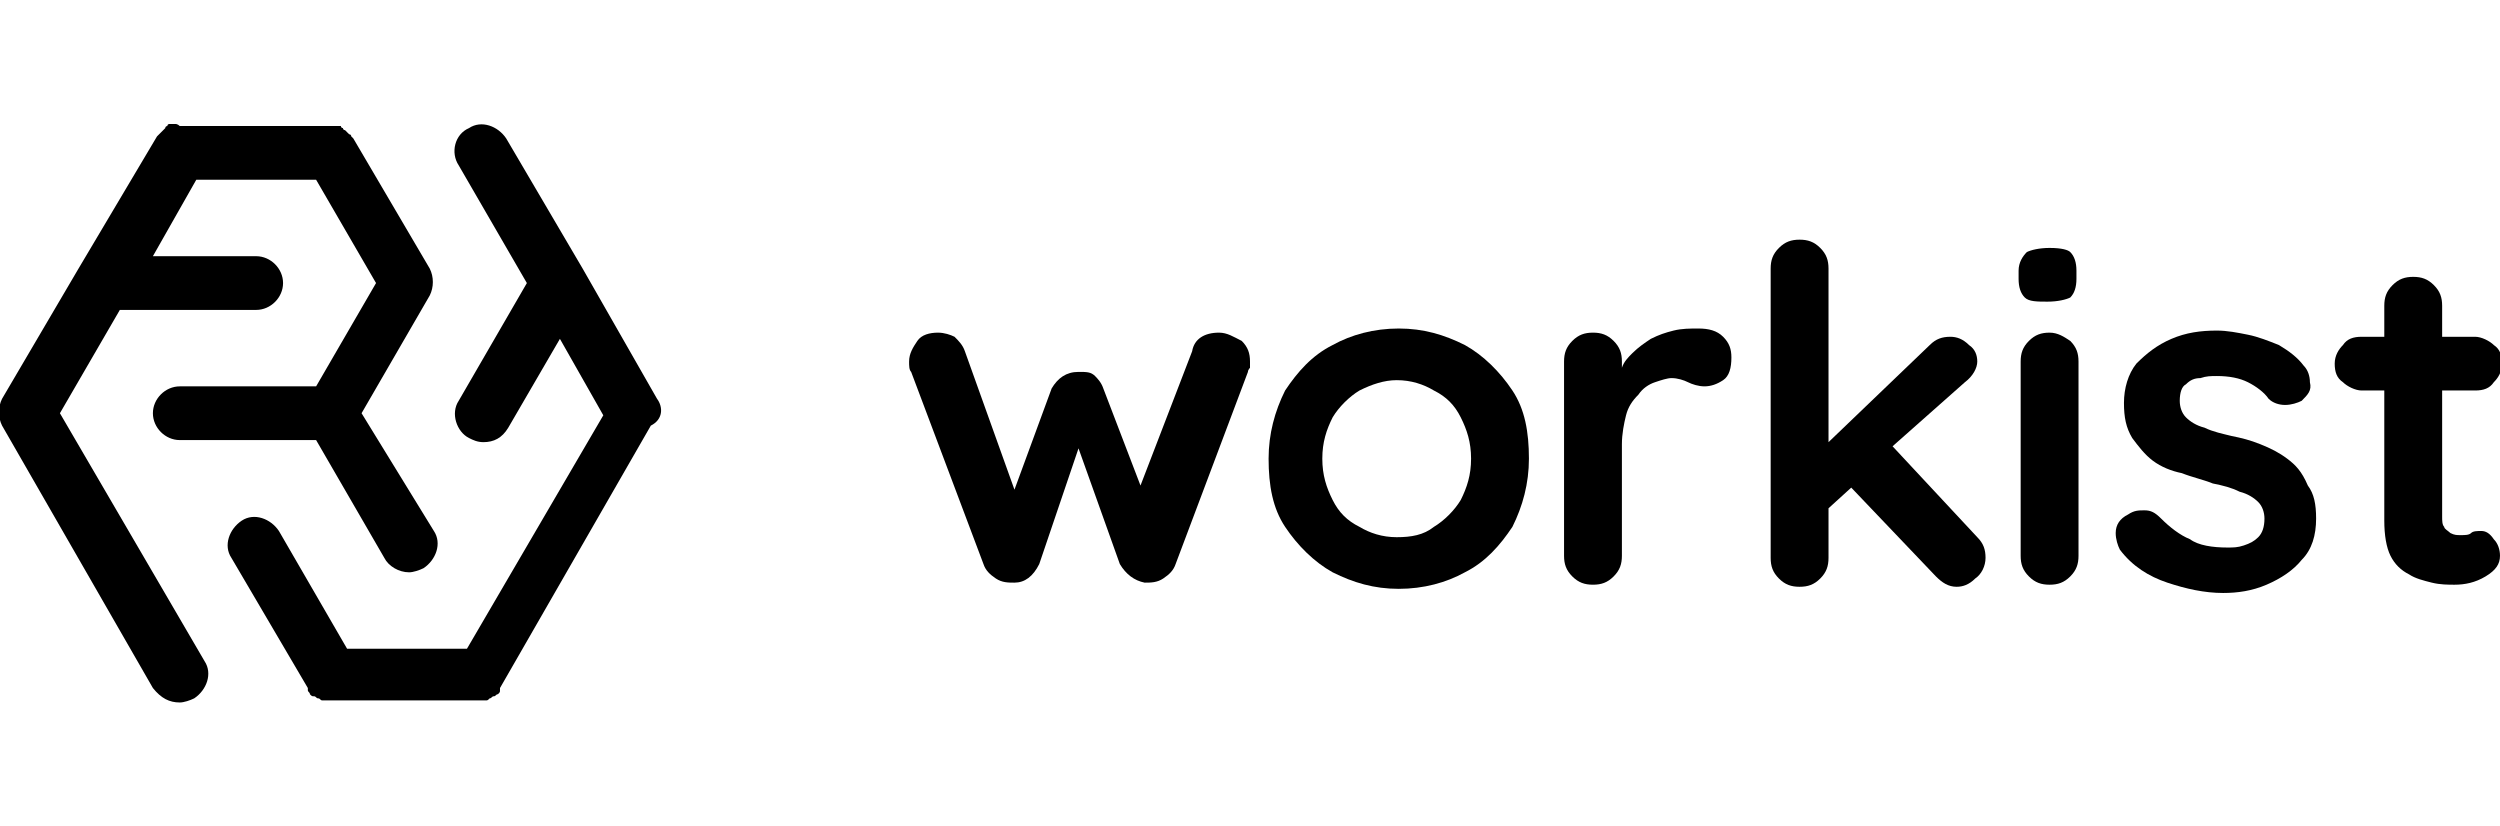 <?xml version="1.0" encoding="utf-8"?>
<!-- Generator: Adobe Illustrator 27.0.0, SVG Export Plug-In . SVG Version: 6.00 Build 0)  -->
<svg version="1.1" id="Layer_1" xmlns="http://www.w3.org/2000/svg" xmlns:xlink="http://www.w3.org/1999/xlink" x="0px" y="0px"
	 viewBox="0 0 121 40" style="enable-background:new 0 0 121 40;" xml:space="preserve">
<style type="text/css">
	.st0{fill-rule:evenodd;clip-rule:evenodd;}
</style>
<path d="M31.8,19.3L28.2,13l0,0l-3.7-6.3c-0.4-0.6-1.2-0.9-1.8-0.5C22,6.5,21.8,7.4,22.2,8l3.3,5.7l-3.3,5.7
	c-0.4,0.6-0.1,1.5,0.5,1.8c0.2,0.1,0.4,0.2,0.7,0.2c0.5,0,0.9-0.2,1.2-0.7l2.5-4.3l2.1,3.7l-6.6,11.3h-5.8l-3.3-5.7
	c-0.4-0.6-1.2-0.9-1.8-0.5c-0.6,0.4-0.9,1.2-0.5,1.8l3.7,6.3c0,0,0,0,0,0c0,0,0,0,0,0.1c0,0.1,0.1,0.1,0.1,0.2c0,0,0,0,0,0
	c0.1,0.1,0.1,0.1,0.2,0.1c0,0,0,0,0,0c0.1,0,0.1,0.1,0.2,0.1c0,0,0,0,0,0c0.1,0,0.1,0.1,0.2,0.1c0,0,0,0,0.1,0c0.1,0,0.2,0,0.2,0
	h7.3c0,0,0,0,0,0c0.1,0,0.2,0,0.2,0c0,0,0,0,0.1,0c0.1,0,0.1,0,0.2-0.1c0,0,0,0,0,0c0.1,0,0.1-0.1,0.2-0.1c0,0,0,0,0,0
	c0.1,0,0.1-0.1,0.2-0.1l0,0c0.1-0.1,0.1-0.1,0.1-0.2c0,0,0,0,0,0c0,0,0,0,0-0.1l7.3-12.7C32.1,20.3,32.1,19.7,31.8,19.3z"/>
<path d="M17.5,20l3.3-5.7c0.2-0.4,0.2-0.9,0-1.3l-3.7-6.3c0,0,0,0,0,0c0,0-0.1-0.1-0.1-0.1c0,0,0-0.1-0.1-0.1c0,0-0.1-0.1-0.1-0.1
	c0,0-0.1-0.1-0.1-0.1c0,0-0.1,0-0.1-0.1c0,0-0.1,0-0.1-0.1c0,0-0.1,0-0.1,0c0,0-0.1,0-0.1,0c0,0-0.1,0-0.1,0c0,0-0.1,0-0.1,0
	c0,0,0,0,0,0H8.7c0,0,0,0,0,0C8.6,6,8.5,6,8.5,6c0,0-0.1,0-0.1,0c0,0-0.1,0-0.1,0c0,0-0.1,0-0.1,0c0,0-0.1,0-0.1,0.1
	c0,0-0.1,0-0.1,0.1c0,0-0.1,0.1-0.1,0.1c0,0-0.1,0.1-0.1,0.1c0,0-0.1,0.1-0.1,0.1c0,0-0.1,0.1-0.1,0.1c0,0,0,0,0,0L3.8,13l0,0
	l-3.7,6.3c-0.2,0.4-0.2,0.9,0,1.3l7.3,12.7C7.8,33.8,8.2,34,8.7,34c0.2,0,0.5-0.1,0.7-0.2c0.6-0.4,0.9-1.2,0.5-1.8L2.9,20l2.9-5h6.6
	c0.7,0,1.3-0.6,1.3-1.3c0-0.7-0.6-1.3-1.3-1.3h-5l2.1-3.7h5.8l2.9,5l-2.9,5H8.7c-0.7,0-1.3,0.6-1.3,1.3c0,0.7,0.6,1.3,1.3,1.3h6.6
	l3.3,5.7c0.2,0.4,0.7,0.7,1.2,0.7c0.2,0,0.5-0.1,0.7-0.2c0.6-0.4,0.9-1.2,0.5-1.8L17.5,20z"/>
<path d="M59,16.1c-0.7,0-1.2,0.3-1.3,0.9l-2.5,6.5l-1.8-4.7c-0.1-0.3-0.3-0.5-0.4-0.6C52.8,18,52.6,18,52.2,18c-0.6,0-1,0.3-1.3,0.8
	l-1.8,4.9L46.7,17c-0.1-0.3-0.3-0.5-0.5-0.7c-0.2-0.1-0.5-0.2-0.8-0.2c-0.4,0-0.8,0.1-1,0.4c-0.2,0.3-0.4,0.6-0.4,1
	c0,0.2,0,0.4,0.1,0.5l3.5,9.3c0.1,0.3,0.3,0.5,0.6,0.7c0.3,0.2,0.6,0.2,0.9,0.2c0.5,0,0.9-0.3,1.2-0.9l1.9-5.6l2,5.6
	c0.3,0.5,0.7,0.8,1.2,0.9c0.3,0,0.6,0,0.9-0.2c0.3-0.2,0.5-0.4,0.6-0.7l3.5-9.3c0-0.1,0.1-0.2,0.1-0.2c0-0.1,0-0.2,0-0.3
	c0-0.4-0.1-0.7-0.4-1C59.7,16.3,59.4,16.1,59,16.1z"/>
<path class="st0" d="M67.7,15.9c1.2,0,2.2,0.3,3.2,0.8c0.9,0.5,1.7,1.3,2.3,2.2c0.6,0.9,0.8,2,0.8,3.3c0,1.2-0.3,2.3-0.8,3.3
	c-0.6,0.9-1.3,1.7-2.3,2.2c-0.9,0.5-2,0.8-3.2,0.8c-1.2,0-2.2-0.3-3.2-0.8c-0.9-0.5-1.7-1.3-2.3-2.2c-0.6-0.9-0.8-2-0.8-3.3
	c0-1.2,0.3-2.3,0.8-3.3c0.6-0.9,1.3-1.7,2.3-2.2C65.4,16.2,66.5,15.9,67.7,15.9z M69.4,25.5c0.5-0.3,1-0.8,1.3-1.3
	c0.3-0.6,0.5-1.2,0.5-2c0-0.8-0.2-1.4-0.5-2c-0.3-0.6-0.7-1-1.3-1.3c-0.5-0.3-1.1-0.5-1.8-0.5c-0.6,0-1.2,0.2-1.8,0.5
	c-0.5,0.3-1,0.8-1.3,1.3c-0.3,0.6-0.5,1.2-0.5,2c0,0.8,0.2,1.4,0.5,2c0.3,0.6,0.7,1,1.3,1.3c0.5,0.3,1.1,0.5,1.8,0.5
	C68.3,26,68.9,25.9,69.4,25.5z"/>
<path d="M83.4,16.3c-0.3-0.3-0.7-0.4-1.2-0.4c-0.4,0-0.8,0-1.2,0.1c-0.4,0.1-0.7,0.2-1.1,0.4c-0.3,0.2-0.6,0.4-0.9,0.7
	c-0.2,0.2-0.4,0.4-0.5,0.7v-0.3c0-0.4-0.1-0.7-0.4-1c-0.3-0.3-0.6-0.4-1-0.4c-0.4,0-0.7,0.1-1,0.4c-0.3,0.3-0.4,0.6-0.4,1v9.4
	c0,0.4,0.1,0.7,0.4,1c0.3,0.3,0.6,0.4,1,0.4c0.4,0,0.7-0.1,1-0.4c0.3-0.3,0.4-0.6,0.4-1v-5.4c0-0.5,0.1-1,0.2-1.4
	c0.1-0.4,0.3-0.7,0.6-1c0.2-0.3,0.5-0.5,0.8-0.6c0.3-0.1,0.6-0.2,0.8-0.2c0.3,0,0.6,0.1,0.8,0.2c0.2,0.1,0.5,0.2,0.8,0.2
	c0.3,0,0.6-0.1,0.9-0.3c0.3-0.2,0.4-0.6,0.4-1.1C83.8,16.9,83.7,16.6,83.4,16.3z"/>
<path d="M91.6,21.6l3.5-3.1c0.4-0.3,0.6-0.7,0.6-1c0-0.3-0.1-0.6-0.4-0.8c-0.3-0.3-0.6-0.4-0.9-0.4c-0.4,0-0.7,0.1-1,0.4l-4.9,4.7
	v-8.4c0-0.4-0.1-0.7-0.4-1c-0.3-0.3-0.6-0.4-1-0.4s-0.7,0.1-1,0.4c-0.3,0.3-0.4,0.6-0.4,1v14c0,0.4,0.1,0.7,0.4,1
	c0.3,0.3,0.6,0.4,1,0.4s0.7-0.1,1-0.4c0.3-0.3,0.4-0.6,0.4-1v-2.4l1.1-1l4.1,4.3c0.3,0.3,0.6,0.5,1,0.5c0.3,0,0.6-0.1,0.9-0.4
	c0.3-0.2,0.5-0.6,0.5-1c0-0.4-0.1-0.7-0.4-1L91.6,21.6z"/>
<path d="M99.2,12c-0.5,0-0.9,0.1-1.1,0.2c-0.2,0.2-0.4,0.5-0.4,0.9v0.4c0,0.4,0.1,0.7,0.3,0.9c0.2,0.2,0.6,0.2,1.1,0.2
	s0.9-0.1,1.1-0.2c0.2-0.2,0.3-0.5,0.3-0.9v-0.4c0-0.4-0.1-0.7-0.3-0.9C100.1,12.1,99.8,12,99.2,12z"/>
<path d="M99.2,16.1c-0.4,0-0.7,0.1-1,0.4c-0.3,0.3-0.4,0.6-0.4,1v9.4c0,0.4,0.1,0.7,0.4,1c0.3,0.3,0.6,0.4,1,0.4
	c0.4,0,0.7-0.1,1-0.4c0.3-0.3,0.4-0.6,0.4-1v-9.4c0-0.4-0.1-0.7-0.4-1C99.9,16.3,99.6,16.1,99.2,16.1z"/>
<path d="M110.7,22.2c-0.4-0.3-0.8-0.5-1.3-0.7c-0.5-0.2-0.9-0.3-1.4-0.4c-0.4-0.1-0.9-0.2-1.3-0.4c-0.4-0.1-0.7-0.3-0.9-0.5
	c-0.2-0.2-0.3-0.5-0.3-0.8c0-0.4,0.1-0.7,0.3-0.8c0.2-0.2,0.4-0.3,0.7-0.3c0.3-0.1,0.5-0.1,0.8-0.1c0.6,0,1.1,0.1,1.5,0.3
	c0.4,0.2,0.8,0.5,1,0.8c0.2,0.2,0.5,0.3,0.8,0.3c0.3,0,0.6-0.1,0.8-0.2c0.3-0.3,0.5-0.5,0.4-0.9c0-0.3-0.1-0.6-0.3-0.8
	c-0.3-0.4-0.7-0.7-1.2-1c-0.5-0.2-1-0.4-1.5-0.5c-0.5-0.1-1-0.2-1.5-0.2c-0.8,0-1.5,0.1-2.2,0.4s-1.2,0.7-1.7,1.2
	c-0.4,0.5-0.6,1.2-0.6,1.9c0,0.7,0.1,1.2,0.4,1.7c0.3,0.4,0.6,0.8,1,1.1c0.4,0.3,0.9,0.5,1.4,0.6c0.5,0.2,1,0.3,1.5,0.5
	c0.5,0.1,0.9,0.2,1.3,0.4c0.4,0.1,0.7,0.3,0.9,0.5c0.2,0.2,0.3,0.5,0.3,0.8c0,0.4-0.1,0.7-0.3,0.9c-0.2,0.2-0.4,0.3-0.7,0.4
	c-0.3,0.1-0.5,0.1-0.8,0.1c-0.7,0-1.4-0.1-1.8-0.4c-0.5-0.2-1-0.6-1.4-1c-0.3-0.3-0.5-0.4-0.8-0.4c-0.3,0-0.5,0-0.8,0.2
	c-0.4,0.2-0.6,0.5-0.6,0.9c0,0.3,0.1,0.6,0.2,0.8c0.6,0.8,1.4,1.3,2.3,1.6c0.9,0.3,1.8,0.5,2.7,0.5c0.7,0,1.4-0.1,2.1-0.4
	c0.7-0.3,1.3-0.7,1.7-1.2c0.5-0.5,0.7-1.2,0.7-2c0-0.7-0.1-1.2-0.4-1.6C111.4,22.8,111.1,22.5,110.7,22.2z"/>
<path d="M120.1,25.7c-0.2,0-0.4,0-0.5,0.1s-0.3,0.1-0.5,0.1c-0.2,0-0.3,0-0.5-0.1c-0.1-0.1-0.3-0.2-0.3-0.3
	c-0.1-0.1-0.1-0.3-0.1-0.5v-6.1h1.6c0.4,0,0.7-0.1,0.9-0.4c0.2-0.2,0.4-0.5,0.4-0.9c0-0.4-0.1-0.7-0.4-0.9c-0.2-0.2-0.6-0.4-0.9-0.4
	h-1.6v-1.5c0-0.4-0.1-0.7-0.4-1c-0.3-0.3-0.6-0.4-1-0.4c-0.4,0-0.7,0.1-1,0.4c-0.3,0.3-0.4,0.6-0.4,1v1.5h-1.1
	c-0.4,0-0.7,0.1-0.9,0.4c-0.2,0.2-0.4,0.5-0.4,0.9c0,0.4,0.1,0.7,0.4,0.9c0.2,0.2,0.6,0.4,0.9,0.4h1.1v6.3c0,0.7,0.1,1.3,0.3,1.7
	c0.2,0.4,0.5,0.7,0.9,0.9c0.3,0.2,0.7,0.3,1.1,0.4c0.4,0.1,0.8,0.1,1.1,0.1c0.5,0,1-0.1,1.5-0.4c0.5-0.3,0.7-0.6,0.7-1
	c0-0.3-0.1-0.6-0.3-0.8C120.5,25.8,120.3,25.7,120.1,25.7z"/>
</svg>

